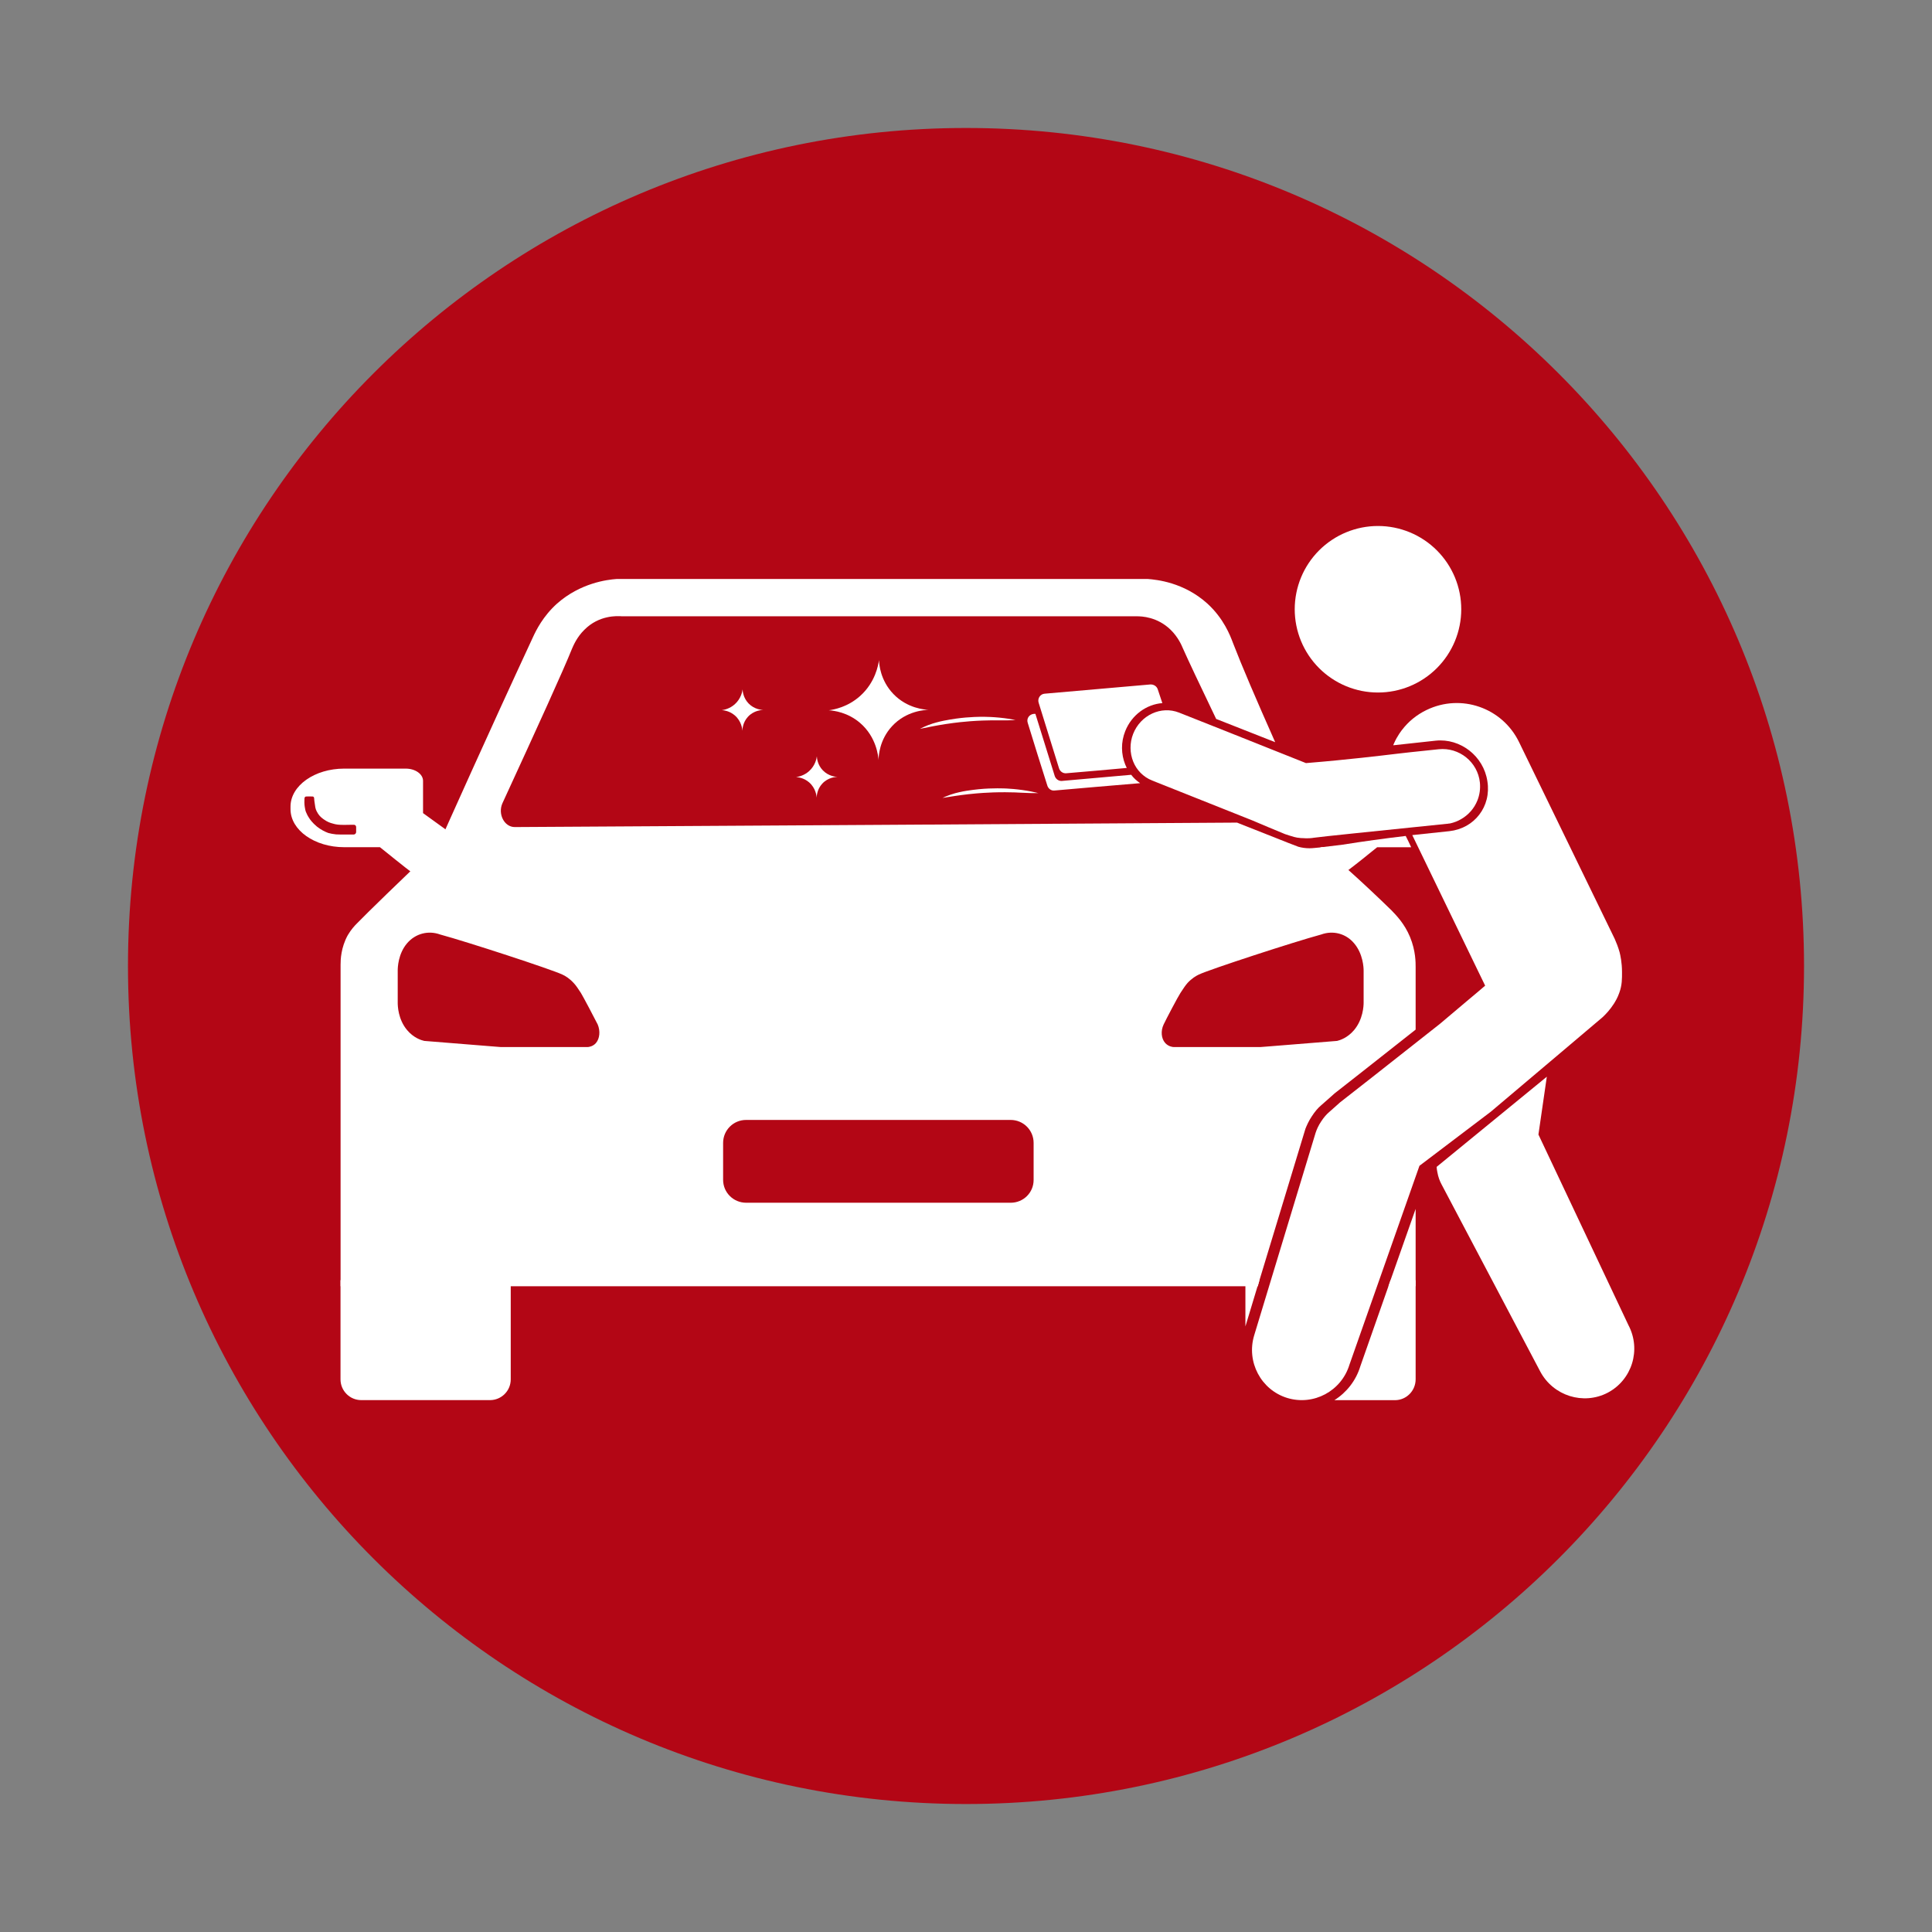 <svg xmlns="http://www.w3.org/2000/svg" xmlns:xlink="http://www.w3.org/1999/xlink" width="1024" zoomAndPan="magnify" viewBox="0 0 768 768" height="1024" preserveAspectRatio="xMidYMid meet" version="1.0"><rect x="0" y="0" width="768" height="768" fill="#808080" stroke="none"/><defs><clipPath id="565221f7ed"><path d="M 50.871 50.871 L 717.129 50.871 L 717.129 717.129 L 50.871 717.129 Z M 50.871 50.871 " clip-rule="nonzero"/></clipPath><clipPath id="0e5206a51c"><path d="M 384 50.871 C 200.02 50.871 50.871 200.02 50.871 384 C 50.871 567.98 200.02 717.129 384 717.129 C 567.98 717.129 717.129 567.98 717.129 384 C 717.129 200.02 567.98 50.871 384 50.871 Z M 384 50.871 " clip-rule="nonzero"/></clipPath><clipPath id="c2ec7e8e1c"><path d="M 0.871 0.871 L 667.129 0.871 L 667.129 667.129 L 0.871 667.129 Z M 0.871 0.871 " clip-rule="nonzero"/></clipPath><clipPath id="c3aae93370"><path d="M 334 0.871 C 150.02 0.871 0.871 150.02 0.871 334 C 0.871 517.98 150.02 667.129 334 667.129 C 517.98 667.129 667.129 517.98 667.129 334 C 667.129 150.02 517.98 0.871 334 0.871 Z M 334 0.871 " clip-rule="nonzero"/></clipPath><clipPath id="17e44943c7"><rect x="0" width="668" y="0" height="668"/></clipPath><clipPath id="6f381c40d4"><path d="M 115.422 305 L 179 305 L 179 348 L 115.422 348 Z M 115.422 305 " clip-rule="nonzero"/></clipPath><clipPath id="bf317369da"><path d="M 514 209.09 L 581 209.09 L 581 276 L 514 276 Z M 514 209.09 " clip-rule="nonzero"/></clipPath></defs><g clip-path="url(#565221f7ed)"><g clip-path="url(#0e5206a51c)"><g transform="matrix(1, 0, 0, 1, 50, 50)"><g clip-path="url(#17e44943c7)"><g clip-path="url(#c2ec7e8e1c)"><g clip-path="url(#c3aae93370)"><path fill="#b30615" d="M 0.871 0.871 L 667.129 0.871 L 667.129 667.129 L 0.871 667.129 Z M 0.871 0.871 " fill-opacity="1" fill-rule="nonzero"/></g></g></g></g></g></g><path fill="#ffffff" d="M 135.387 383.445 L 135.387 511.297 L 499.969 511.297 L 500.648 508.918 L 518.941 448.664 C 519.484 447.305 520.234 445.602 521.457 443.766 C 522.684 441.863 523.973 440.367 525.129 439.414 C 528.055 436.898 530.164 434.926 530.504 434.656 C 533.426 432.41 545.395 422.957 562.738 409.289 L 562.738 384.535 C 562.738 382.766 562.805 378.004 560.492 372.43 C 558.316 367.191 555.055 363.859 553.148 361.887 C 547.301 356.176 541.113 350.395 536.012 345.836 C 532.477 342.574 529.484 339.988 527.441 338.152 C 526.762 337.539 526.219 337.066 525.809 336.727 L 524.859 336.859 L 522.684 337.066 C 522.004 337.133 521.254 337.199 520.574 337.199 C 519.008 337.199 517.516 336.996 516.086 336.59 L 512.004 335.023 L 491.738 327 C 396.055 327.613 300.367 328.223 204.617 328.77 C 200.469 328.77 197.816 323.598 199.719 319.316 C 213.863 288.578 223.996 266.34 227.398 257.836 C 227.941 256.613 229.301 253.281 232.293 250.355 C 238.145 244.441 245.418 244.848 247.188 244.984 L 451.887 244.984 C 453.859 244.984 460.047 245.188 465.352 250.355 C 468.277 253.211 469.707 256.477 470.18 257.633 C 472.289 262.395 476.914 272.188 483.441 285.789 L 506.906 295.035 C 499.355 278.035 493.645 264.707 490.105 255.523 C 489.02 252.602 486.434 245.867 479.973 239.953 C 470.59 231.449 459.707 230.43 456.309 230.16 L 245.078 230.16 C 241.34 230.43 230.73 231.723 221.414 239.953 C 215.836 244.984 213.117 250.559 211.891 253.211 C 193.668 292.453 177.48 328.77 174.422 335.57 C 158.234 350.938 146.199 362.637 141.711 367.258 C 141.031 367.941 139.602 369.438 138.242 371.75 C 135.52 376.711 135.387 381.473 135.387 383.445 Z M 462.562 407.246 C 463.516 405.207 468.277 396.164 469.23 394.734 C 470.453 392.898 471.066 391.879 472.086 390.723 C 473.719 388.953 475.418 387.934 476.574 387.391 C 481.062 385.281 514.18 374.469 525.199 371.477 C 529.891 369.777 534.992 371.07 538.254 374.945 C 541.859 379.16 542.062 384.668 542.062 385.824 L 542.062 398.609 C 542.062 399.836 541.859 405.207 538.254 409.492 C 535.672 412.551 532.68 413.504 531.523 413.777 C 522.75 414.457 513.977 415.203 505.34 415.883 C 503.844 416.02 502.484 416.09 500.988 416.223 L 466.645 416.223 C 466.102 416.223 464.469 416.02 463.176 414.594 C 461.613 412.824 461.34 409.832 462.562 407.246 Z M 287.449 454.309 C 287.449 449.277 291.527 445.195 296.559 445.195 L 401.766 445.195 C 406.801 445.195 410.879 449.277 410.879 454.309 L 410.879 469.066 C 410.879 474.098 406.801 478.109 401.766 478.109 L 296.629 478.109 C 291.527 478.109 287.449 474.031 287.449 468.996 Z M 158.098 385.824 C 158.098 384.668 158.234 379.16 161.84 374.945 C 165.172 371.07 170.273 369.777 174.965 371.477 C 185.98 374.469 219.031 385.281 223.523 387.391 C 224.746 387.934 226.379 388.953 228.012 390.723 C 229.098 391.879 229.711 392.898 230.934 394.734 C 231.816 396.164 236.578 405.207 237.598 407.246 C 238.688 409.832 238.414 412.824 236.918 414.594 C 235.695 416.02 233.996 416.223 233.52 416.223 L 199.105 416.223 C 197.68 416.09 196.25 416.02 194.824 415.883 C 186.051 415.203 177.344 414.457 168.641 413.777 C 167.418 413.504 164.422 412.551 161.84 409.492 C 158.234 405.207 158.098 399.836 158.098 398.609 Z M 552.742 508.918 L 551.926 511.297 L 562.738 511.297 L 562.738 480.559 Z M 552.742 508.918 " fill-opacity="1" fill-rule="nonzero"/><g clip-path="url(#6f381c40d4)"><path fill="#ffffff" d="M 115.484 320.648 L 115.484 321.656 C 115.484 330 125.059 336.773 136.816 336.773 L 151.035 336.773 C 153.109 338.453 155.18 340.133 157.305 341.812 C 159.883 343.883 162.457 345.898 165.031 347.859 C 169.512 342.148 173.992 336.383 178.469 330.672 C 175.055 328.207 171.641 325.746 168.168 323.227 L 168.168 310.406 C 168.168 307.719 165.09 305.535 161.281 305.535 L 136.816 305.535 C 125.059 305.535 115.484 312.309 115.484 320.648 Z M 121.027 317.57 C 121.027 317.348 121.027 316.953 121.363 316.73 C 121.477 316.617 121.699 316.617 121.812 316.617 C 122.035 316.617 123.434 316.562 124.219 316.617 C 124.277 316.617 124.441 316.617 124.613 316.73 C 124.891 316.953 124.891 317.402 124.891 317.57 C 124.891 317.57 124.949 318.691 125.34 320.93 C 125.562 322.105 126.121 322.945 126.457 323.504 C 127.242 324.68 128.137 325.297 128.754 325.746 C 130.152 326.75 131.387 327.145 132.059 327.312 C 132.898 327.594 133.57 327.703 134.016 327.762 C 134.41 327.816 135.473 327.984 139.168 327.871 L 140.398 327.871 C 140.453 327.871 140.957 327.762 141.293 328.098 C 141.574 328.375 141.574 328.711 141.574 328.824 L 141.574 330.727 C 141.574 331.285 141.125 331.734 140.621 331.734 L 136.258 331.734 C 136.258 331.734 134.129 331.734 133.57 331.68 C 132.395 331.566 131.328 331.344 130.488 331.117 C 129.145 330.613 127.578 329.832 126.012 328.602 C 124.164 327.086 123.156 325.633 122.93 325.242 C 122.316 324.344 121.922 323.504 121.645 322.832 C 121.363 322.16 121.309 321.656 121.141 320.707 C 121.141 320.707 120.918 319.641 121.027 317.57 Z M 121.027 317.57 " fill-opacity="1" fill-rule="nonzero"/></g><path fill="#ffffff" d="M 524.859 336.859 C 525.266 337.336 525.605 337.883 526.016 338.355 C 528.461 341.555 530.91 344.75 533.426 347.879 C 534.312 347.199 535.129 346.586 536.012 345.836 C 537.711 344.547 539.48 343.184 541.18 341.824 C 543.289 340.125 545.395 338.426 547.438 336.793 L 560.969 336.793 C 560.289 335.297 559.543 333.801 558.793 332.305 C 550.156 333.324 541.793 334.48 533.699 335.773 L 525.809 336.727 Z M 524.859 336.859 " fill-opacity="1" fill-rule="nonzero"/><path fill="#ffffff" d="M 194.777 556.57 L 143.609 556.57 C 139.059 556.57 135.359 552.875 135.359 548.32 L 135.359 508.891 L 203.027 508.891 L 203.027 548.32 C 203.027 552.875 199.332 556.57 194.777 556.57 Z M 194.777 556.57 " fill-opacity="1" fill-rule="nonzero"/><path fill="#ffffff" d="M 530.434 556.59 L 554.508 556.59 C 559.066 556.59 562.738 552.852 562.738 548.293 L 562.738 508.918 L 552.742 508.918 L 551.926 511.297 L 540.773 543.059 C 539.004 548.906 535.195 553.598 530.434 556.59 Z M 530.434 556.59 " fill-opacity="1" fill-rule="nonzero"/><path fill="#ffffff" d="M 495.07 508.918 L 495.07 527.277 L 499.898 511.297 L 499.969 511.297 L 500.648 508.918 Z M 495.07 508.918 " fill-opacity="1" fill-rule="nonzero"/><g clip-path="url(#bf317369da)"><path fill="#ffffff" d="M 580.871 242.188 C 580.871 243.273 580.816 244.352 580.711 245.434 C 580.605 246.512 580.445 247.582 580.234 248.645 C 580.023 249.707 579.758 250.758 579.445 251.797 C 579.129 252.832 578.766 253.852 578.352 254.855 C 577.934 255.855 577.473 256.836 576.961 257.789 C 576.449 258.746 575.895 259.676 575.293 260.578 C 574.688 261.477 574.043 262.348 573.355 263.184 C 572.668 264.023 571.941 264.824 571.176 265.594 C 570.41 266.359 569.605 267.086 568.77 267.773 C 567.93 268.461 567.059 269.105 566.16 269.707 C 565.258 270.309 564.328 270.867 563.375 271.379 C 562.418 271.891 561.438 272.352 560.438 272.766 C 559.434 273.184 558.414 273.547 557.379 273.859 C 556.34 274.176 555.289 274.438 554.227 274.652 C 553.164 274.863 552.094 275.02 551.016 275.129 C 549.938 275.234 548.855 275.285 547.77 275.285 C 546.688 275.285 545.605 275.234 544.527 275.129 C 543.449 275.02 542.375 274.863 541.312 274.652 C 540.25 274.438 539.199 274.176 538.164 273.859 C 537.125 273.547 536.105 273.184 535.105 272.766 C 534.102 272.352 533.125 271.891 532.168 271.379 C 531.211 270.867 530.281 270.309 529.383 269.707 C 528.48 269.105 527.609 268.461 526.773 267.773 C 525.934 267.086 525.133 266.359 524.367 265.594 C 523.598 264.824 522.871 264.023 522.184 263.184 C 521.496 262.348 520.852 261.477 520.25 260.578 C 519.648 259.676 519.09 258.746 518.578 257.789 C 518.07 256.836 517.605 255.855 517.191 254.855 C 516.777 253.852 516.41 252.832 516.098 251.797 C 515.781 250.758 515.52 249.707 515.309 248.645 C 515.098 247.582 514.938 246.512 514.832 245.434 C 514.723 244.352 514.672 243.273 514.672 242.188 C 514.672 241.102 514.723 240.023 514.832 238.941 C 514.938 237.863 515.098 236.793 515.309 235.73 C 515.52 234.668 515.781 233.617 516.098 232.578 C 516.41 231.543 516.777 230.523 517.191 229.52 C 517.605 228.52 518.07 227.539 518.578 226.586 C 519.09 225.629 519.648 224.699 520.25 223.797 C 520.852 222.898 521.496 222.027 522.184 221.191 C 522.871 220.352 523.598 219.551 524.367 218.781 C 525.133 218.016 525.934 217.289 526.773 216.602 C 527.609 215.914 528.48 215.27 529.383 214.668 C 530.281 214.062 531.211 213.508 532.168 212.996 C 533.125 212.484 534.102 212.023 535.105 211.609 C 536.105 211.191 537.125 210.828 538.164 210.516 C 539.199 210.199 540.25 209.938 541.312 209.723 C 542.375 209.512 543.449 209.355 544.527 209.246 C 545.605 209.141 546.688 209.09 547.77 209.09 C 548.855 209.09 549.938 209.141 551.016 209.246 C 552.094 209.355 553.164 209.512 554.227 209.723 C 555.289 209.938 556.34 210.199 557.379 210.516 C 558.414 210.828 559.434 211.191 560.438 211.609 C 561.438 212.023 562.418 212.484 563.375 212.996 C 564.328 213.508 565.258 214.062 566.16 214.668 C 567.059 215.27 567.93 215.914 568.77 216.602 C 569.605 217.289 570.41 218.016 571.176 218.781 C 571.941 219.551 572.668 220.352 573.355 221.191 C 574.043 222.027 574.688 222.898 575.293 223.797 C 575.895 224.699 576.449 225.629 576.961 226.586 C 577.473 227.539 577.934 228.52 578.352 229.52 C 578.766 230.523 579.129 231.543 579.445 232.578 C 579.758 233.617 580.023 234.668 580.234 235.73 C 580.445 236.793 580.605 237.863 580.711 238.941 C 580.816 240.023 580.871 241.102 580.871 242.188 Z M 580.871 242.188 " fill-opacity="1" fill-rule="nonzero"/></g><path fill="#ffffff" d="M 511.688 555.707 C 522.16 558.902 533.242 552.984 536.441 542.445 L 564.254 463.422 L 592.613 441.93 C 604.652 431.797 637.09 404.324 637.09 404.324 C 638.312 403.168 640.016 401.398 641.578 398.949 C 642.121 398.066 643.008 396.641 643.688 394.668 C 644.844 391.539 644.773 388.953 644.773 386.438 C 644.773 382.562 644.094 379.637 643.824 378.551 C 643.211 376.375 642.461 374.535 641.852 373.176 L 603.836 294.969 C 597.168 281.301 580.781 275.586 567.043 282.25 C 563.098 284.156 559.836 286.875 557.387 290.074 C 557.25 290.207 555.414 292.59 554.191 295.379 C 554.055 295.648 553.918 295.988 553.852 296.262 L 570.715 294.426 C 580.508 293.406 589.758 300.547 591.254 310.543 C 592.07 315.574 590.777 320.266 588.059 323.805 C 585.27 327.477 581.051 329.855 576.156 330.398 L 561.398 331.965 C 569.422 348.488 578.535 367.328 586.016 382.832 C 587.445 385.824 588.941 388.816 590.371 391.812 C 588.195 393.715 585.949 395.551 583.773 397.387 C 579.965 400.582 576.223 403.781 572.414 406.977 C 551.199 423.707 535.762 435.879 532.633 438.258 C 532.359 438.461 530.66 440.094 528.281 442.137 C 527.328 442.949 526.238 444.176 525.219 445.738 C 524.062 447.441 523.383 449.07 522.977 450.297 L 498.559 530.816 C 495.363 541.355 501.281 552.508 511.688 555.707 Z M 511.688 555.707 " fill-opacity="1" fill-rule="nonzero"/><path fill="#ffffff" d="M 614.883 428.012 L 611.551 451 L 647.324 526.758 C 652.492 536.551 648.75 548.52 639.094 553.621 C 629.438 558.652 617.398 554.914 612.23 545.121 L 572.992 470.723 C 572.379 469.566 571.699 467.934 571.359 465.895 C 571.223 465.145 571.086 464.465 571.086 463.852 Z M 614.883 428.012 " fill-opacity="1" fill-rule="nonzero"/><path fill="#ffffff" d="M 450.457 291.695 C 449.004 295.363 449.105 299.355 450.469 302.746 C 451.789 306.051 454.414 308.848 458.016 310.277 L 497.883 326.152 C 502.195 328.008 506.469 329.777 510.809 331.57 C 511.969 331.957 513.133 332.344 514.383 332.695 C 515.105 332.906 516.066 333.066 517.203 333.152 C 517.352 333.141 517.48 333.191 517.566 333.152 C 519.969 333.371 521.746 333.125 522.227 333.023 C 525.031 332.598 545.91 330.488 575.352 327.453 C 575.477 327.504 575.656 327.43 575.742 327.391 C 576.02 327.43 576.285 327.312 576.59 327.289 C 578.117 326.941 579.59 326.355 580.84 325.605 C 583.777 323.918 586.055 321.309 587.309 318.148 C 588.16 316 588.531 313.586 588.281 311.074 C 587.426 302.906 580.043 296.98 571.875 297.84 C 567.887 298.258 564.883 298.57 560.785 299.004 C 554.031 299.723 546.398 300.793 531.047 302.285 C 528.379 302.543 524.25 302.93 519.145 303.344 L 486.926 290.5 L 468.719 283.281 C 461.574 280.449 453.414 284.238 450.457 291.695 Z M 450.457 291.695 " fill-opacity="1" fill-rule="nonzero"/><path fill="#ffffff" d="M 447.293 290.648 C 445.523 295.07 445.66 299.828 447.293 303.91 C 447.496 304.387 447.703 304.793 447.906 305.27 C 439.879 306.02 431.855 306.699 423.898 307.379 C 422.605 307.516 421.383 306.699 420.977 305.406 C 418.254 296.699 415.602 288.062 412.883 279.359 C 412.34 277.66 413.492 275.891 415.262 275.754 L 457.289 272.082 C 458.582 272.016 459.805 272.762 460.215 273.988 C 460.828 275.824 461.438 277.66 462.051 279.496 C 455.793 279.973 449.879 284.121 447.293 290.648 Z M 447.293 290.648 " fill-opacity="1" fill-rule="nonzero"/><path fill="#ffffff" d="M 453.211 311.324 C 441.922 312.273 430.562 313.227 419.137 314.246 C 417.914 314.383 416.758 313.566 416.352 312.344 C 413.699 304.047 411.113 295.68 408.531 287.316 C 407.984 285.617 409.141 283.984 410.91 283.781 L 411.59 283.781 C 414.176 292.008 416.758 300.305 419.273 308.465 C 419.684 309.691 420.84 310.508 422.062 310.438 C 431.242 309.621 440.492 308.805 449.672 307.992 C 450.625 309.281 451.852 310.371 453.211 311.324 Z M 453.211 311.324 " fill-opacity="1" fill-rule="nonzero"/><path fill="#ffffff" d="M 365.691 289.734 C 366.508 289.305 367.586 288.777 368.891 288.27 C 370.25 287.738 371.305 287.445 372.207 287.195 C 374.309 286.613 375.988 286.32 377.68 286.027 C 377.918 285.988 378.824 285.832 379.891 285.68 C 385.449 284.891 390.348 284.926 391.109 284.934 C 392.488 284.949 394.652 285.016 397.27 285.27 C 400.145 285.547 402.008 285.898 402.719 286.039 C 403.113 286.121 403.441 286.191 403.672 286.238 C 402.938 286.273 401.852 286.316 400.539 286.348 C 397.629 286.41 395.695 286.316 394.41 286.34 C 392.199 286.375 389.371 286.426 385.719 286.699 C 383.871 286.84 380.285 287.152 375.828 287.836 C 372.32 288.379 368.871 289.086 366.965 289.473 C 366.434 289.582 365.992 289.672 365.691 289.734 Z M 365.691 289.734 " fill-opacity="1" fill-rule="nonzero"/><path fill="#ffffff" d="M 374.656 317.191 C 375.488 316.793 376.586 316.316 377.91 315.863 C 379.293 315.391 380.355 315.141 381.27 314.926 C 383.395 314.434 385.082 314.211 386.789 313.988 C 387.027 313.957 387.938 313.84 389.008 313.734 C 394.594 313.176 399.488 313.418 400.254 313.457 C 401.629 313.527 403.785 313.684 406.395 314.047 C 409.254 314.445 411.102 314.875 411.805 315.043 C 412.195 315.141 412.52 315.223 412.746 315.281 C 412.012 315.285 410.926 315.285 409.613 315.258 C 406.703 315.199 404.773 315.027 403.492 314.996 C 401.281 314.941 398.449 314.875 394.789 314.996 C 392.938 315.059 389.34 315.219 384.863 315.719 C 381.336 316.113 377.859 316.676 375.938 316.984 C 375.402 317.07 374.961 317.145 374.656 317.191 Z M 374.656 317.191 " fill-opacity="1" fill-rule="nonzero"/><path fill="#ffffff" d="M 349.234 302.113 C 349.121 300.578 348.402 292.988 341.926 287.406 C 336.93 283.102 331.387 282.473 329.465 282.344 C 331.586 282.066 336.957 281.07 341.848 276.723 C 347.98 271.277 349.152 264.305 349.406 262.402 C 349.473 263.992 349.914 270.449 355.141 275.879 C 360.715 281.668 367.699 282.109 369.176 282.172 C 367.84 282.199 360.293 282.48 354.566 288.711 C 349.57 294.145 349.266 300.508 349.234 302.113 Z M 349.234 302.113 " fill-opacity="1" fill-rule="nonzero"/><path fill="#ffffff" d="M 324.645 317.07 C 324.598 316.434 324.301 313.297 321.621 310.988 C 319.555 309.207 317.262 308.949 316.469 308.895 C 317.344 308.777 319.566 308.367 321.59 306.57 C 324.125 304.316 324.609 301.434 324.715 300.648 C 324.742 301.305 324.926 303.977 327.086 306.219 C 329.391 308.613 332.281 308.797 332.891 308.82 C 332.34 308.832 329.219 308.949 326.848 311.527 C 324.781 313.773 324.656 316.406 324.645 317.07 Z M 324.645 317.07 " fill-opacity="1" fill-rule="nonzero"/><path fill="#ffffff" d="M 295.121 290.469 C 295.074 289.832 294.777 286.695 292.098 284.387 C 290.031 282.605 287.742 282.348 286.945 282.293 C 287.824 282.176 290.043 281.766 292.066 279.969 C 294.602 277.715 295.086 274.832 295.191 274.047 C 295.219 274.703 295.402 277.375 297.562 279.621 C 299.867 282.012 302.758 282.195 303.367 282.223 C 302.816 282.234 299.695 282.352 297.324 284.926 C 295.258 287.172 295.133 289.805 295.121 290.469 Z M 295.121 290.469 " fill-opacity="1" fill-rule="nonzero"/></svg>